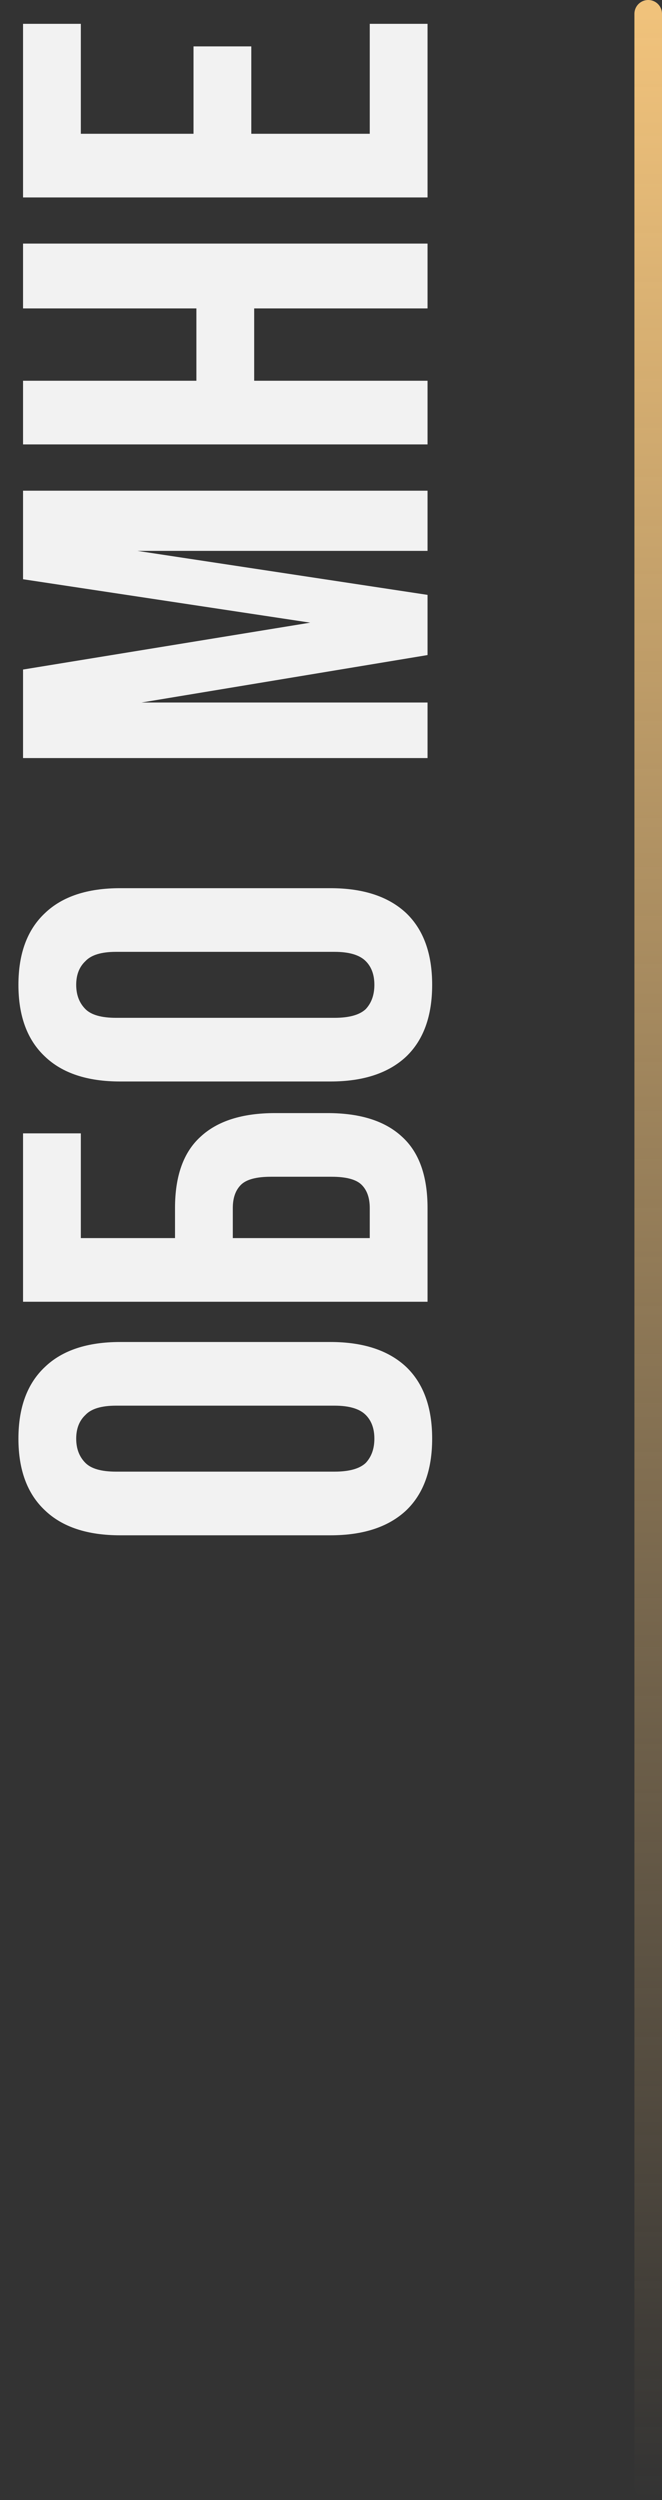 <?xml version="1.0" encoding="UTF-8"?> <svg xmlns="http://www.w3.org/2000/svg" width="48" height="181" viewBox="0 0 48 181" fill="none"><rect x="0" y="0" width="48" height="181" fill="#333333" stroke="none"/> <path d="M47 1L47 180" stroke="url(#paint0_linear_120_310)" stroke-width="2" stroke-linecap="round"></path> <path d="M24.254 106.546C25.316 106.546 26.07 106.336 26.517 105.917C26.936 105.47 27.145 104.884 27.145 104.158C27.145 103.431 26.936 102.859 26.517 102.44C26.07 101.993 25.316 101.769 24.254 101.769H8.416C7.355 101.769 6.615 101.993 6.196 102.44C5.749 102.859 5.525 103.431 5.525 104.158C5.525 104.884 5.749 105.47 6.196 105.917C6.615 106.336 7.355 106.546 8.416 106.546H24.254ZM8.71 111.155C6.335 111.155 4.52 110.554 3.263 109.353C1.978 108.152 1.336 106.42 1.336 104.158C1.336 101.895 1.978 100.163 3.263 98.962C4.52 97.761 6.335 97.16 8.71 97.16H23.961C26.335 97.16 28.165 97.761 29.45 98.962C30.707 100.163 31.335 101.895 31.335 104.158C31.335 106.42 30.707 108.152 29.45 109.353C28.165 110.554 26.335 111.155 23.961 111.155H8.71ZM12.69 89.637V87.459C12.69 85.14 13.305 83.422 14.534 82.305C15.763 81.16 17.564 80.587 19.939 80.587H23.752C26.126 80.587 27.927 81.16 29.156 82.305C30.386 83.422 31 85.14 31 87.459V94.246H1.671L1.671 82.054H5.861V89.637H12.69ZM26.81 87.459C26.81 86.732 26.615 86.174 26.224 85.783C25.832 85.392 25.106 85.196 24.045 85.196H19.645C18.584 85.196 17.858 85.392 17.467 85.783C17.076 86.174 16.88 86.732 16.88 87.459V89.637H26.81V87.459ZM24.254 73.69C25.316 73.69 26.07 73.48 26.517 73.061C26.936 72.614 27.145 72.028 27.145 71.301C27.145 70.575 26.936 70.002 26.517 69.584C26.07 69.137 25.316 68.913 24.254 68.913H8.416C7.355 68.913 6.615 69.137 6.196 69.584C5.749 70.002 5.525 70.575 5.525 71.301C5.525 72.028 5.749 72.614 6.196 73.061C6.615 73.48 7.355 73.69 8.416 73.69H24.254ZM8.71 78.299C6.335 78.299 4.52 77.698 3.263 76.497C1.978 75.296 1.336 73.564 1.336 71.301C1.336 69.039 1.978 67.307 3.263 66.106C4.52 64.905 6.335 64.304 8.71 64.304H23.961C26.335 64.304 28.165 64.905 29.45 66.106C30.707 67.307 31.335 69.039 31.335 71.301C31.335 73.564 30.707 75.296 29.45 76.497C28.165 77.698 26.335 78.299 23.961 78.299H8.71ZM22.494 45.08L1.671 41.937L1.671 35.527H31V39.884H9.967L31 43.069V47.426L10.26 50.862H31V54.884H1.671L1.671 48.474L22.494 45.08ZM31 27.566V32.175H1.671L1.671 27.566H14.24V22.329H1.671L1.671 17.636H31V22.329H18.43L18.43 27.566H31ZM14.031 9.686V3.359H18.221V9.686H26.81V1.725H31V14.295H1.671L1.671 1.725H5.861L5.861 9.686H14.031Z" fill="#F2F2F2"></path> <defs> <linearGradient id="paint0_linear_120_310" x1="47" y1="1" x2="47" y2="181" gradientUnits="userSpaceOnUse"> <stop stop-color="#F0C27B"></stop> <stop offset="1" stop-color="#F0C27B" stop-opacity="0"></stop> </linearGradient> </defs> </svg> 